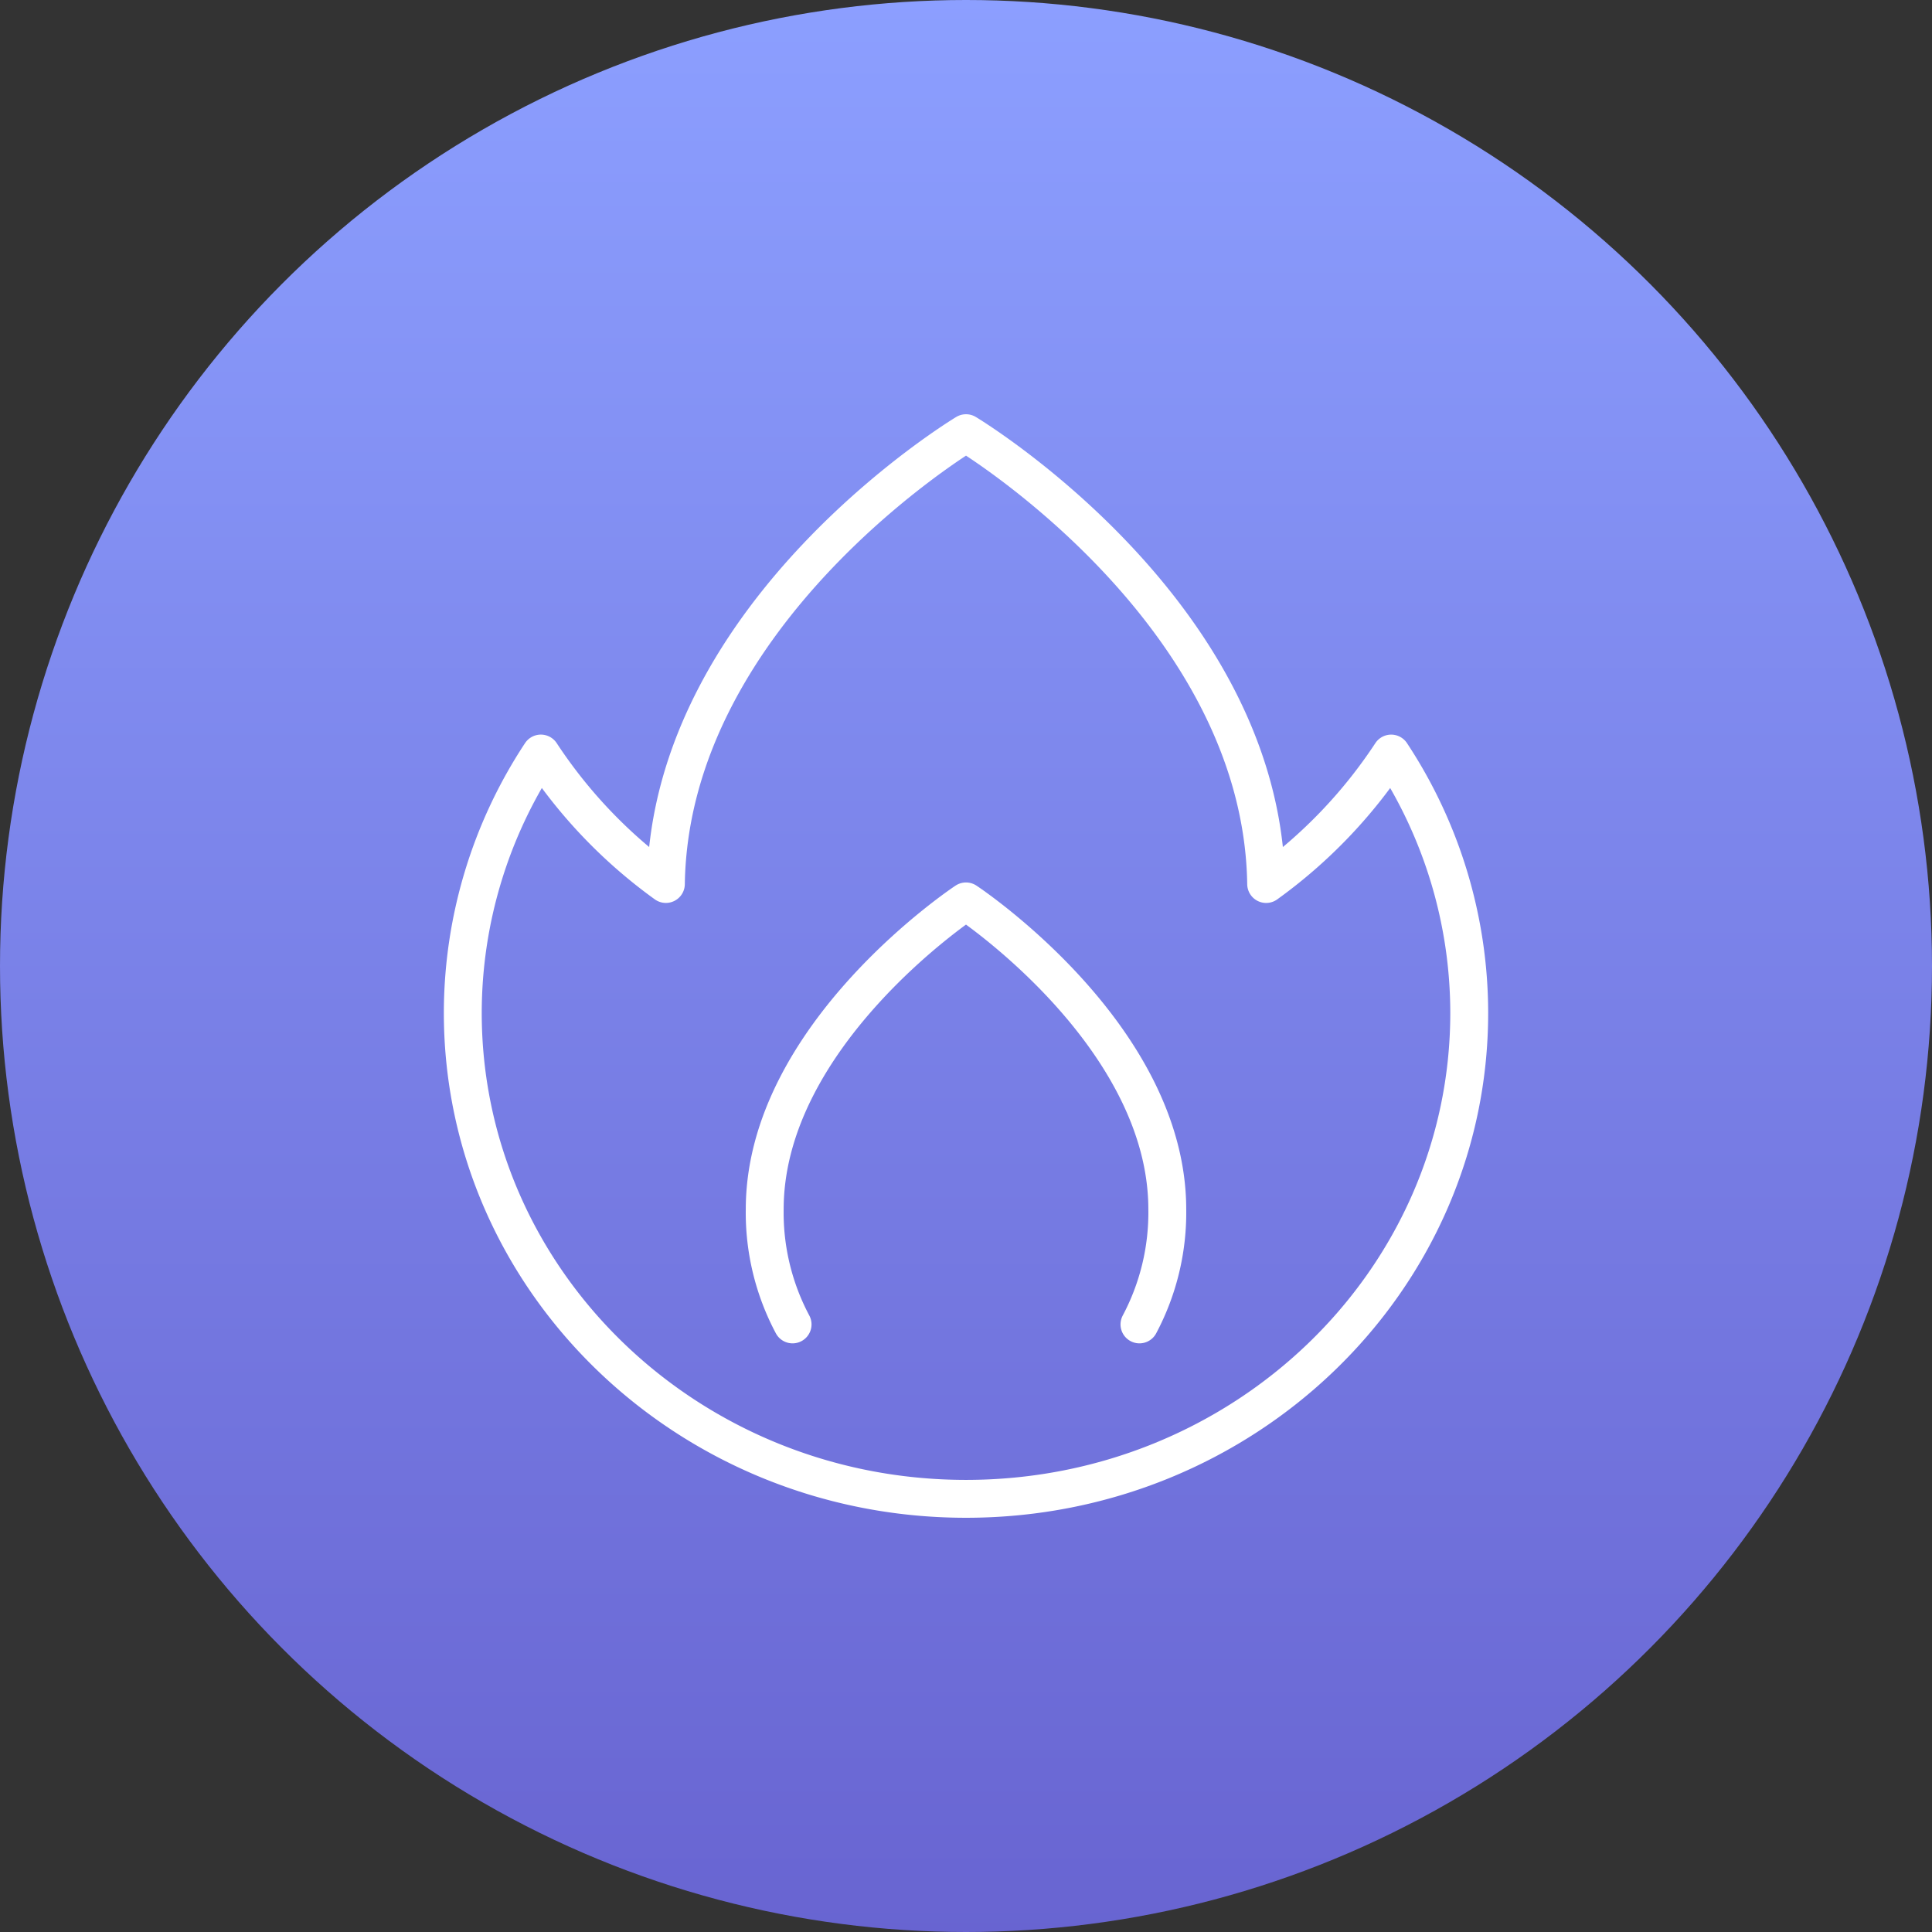 <svg xmlns="http://www.w3.org/2000/svg" xmlns:xlink="http://www.w3.org/1999/xlink" width="102" height="102" viewBox="0 0 102 102"><rect x="0" y="0" width="102" height="102" fill="#333333" stroke="none"/><defs><linearGradient id="linear-gradient" x1="0.5" x2="0.5" y2="1" gradientUnits="objectBoundingBox"><stop offset="0" stop-color="#8c9fff"></stop><stop offset="1" stop-color="#6864d1"></stop></linearGradient><clipPath id="clip-path"><rect id="Rectangle_2495" data-name="Rectangle 2495" width="56" height="60" transform="translate(0.13 -0.307)" fill="none" stroke="#fff" stroke-width="2"></rect></clipPath></defs><g id="icon-smart-technology" transform="translate(-300 -853)"><circle id="Ellipse_241" data-name="Ellipse 241" cx="51" cy="51" r="51" transform="translate(300 853)" fill="url(#linear-gradient)"></circle><g id="Group_192219" data-name="Group 192219" transform="translate(322.87 874.307)"><g id="Group_192218" data-name="Group 192218" clip-path="url(#clip-path)"><path id="Path_3331" data-name="Path 3331" d="M50.014,17.914a26.238,26.238,0,0,1-6.6,6.887C43.2,10.377,27.568,1,27.568,1S11.94,10.377,11.722,24.8a26.244,26.244,0,0,1-6.6-6.887A24.884,24.884,0,0,0,1,31.6C1,45.773,12.894,57.261,27.568,57.261S54.135,45.773,54.135,31.6A24.884,24.884,0,0,0,50.014,17.914Z" transform="translate(0.563 0.563)" fill="none" stroke="#fff" stroke-linejoin="round" stroke-width="2"></path><path id="Path_3332" data-name="Path 3332" d="M30.985,39.15a12.576,12.576,0,0,0,1.469-6.071c0-9.252-10.627-16.261-10.627-16.261S11.2,23.827,11.2,33.079a12.559,12.559,0,0,0,1.471,6.071" transform="translate(6.303 9.465)" fill="none" stroke="#fff" stroke-linecap="round" stroke-linejoin="round" stroke-width="2"></path></g></g></g></svg>